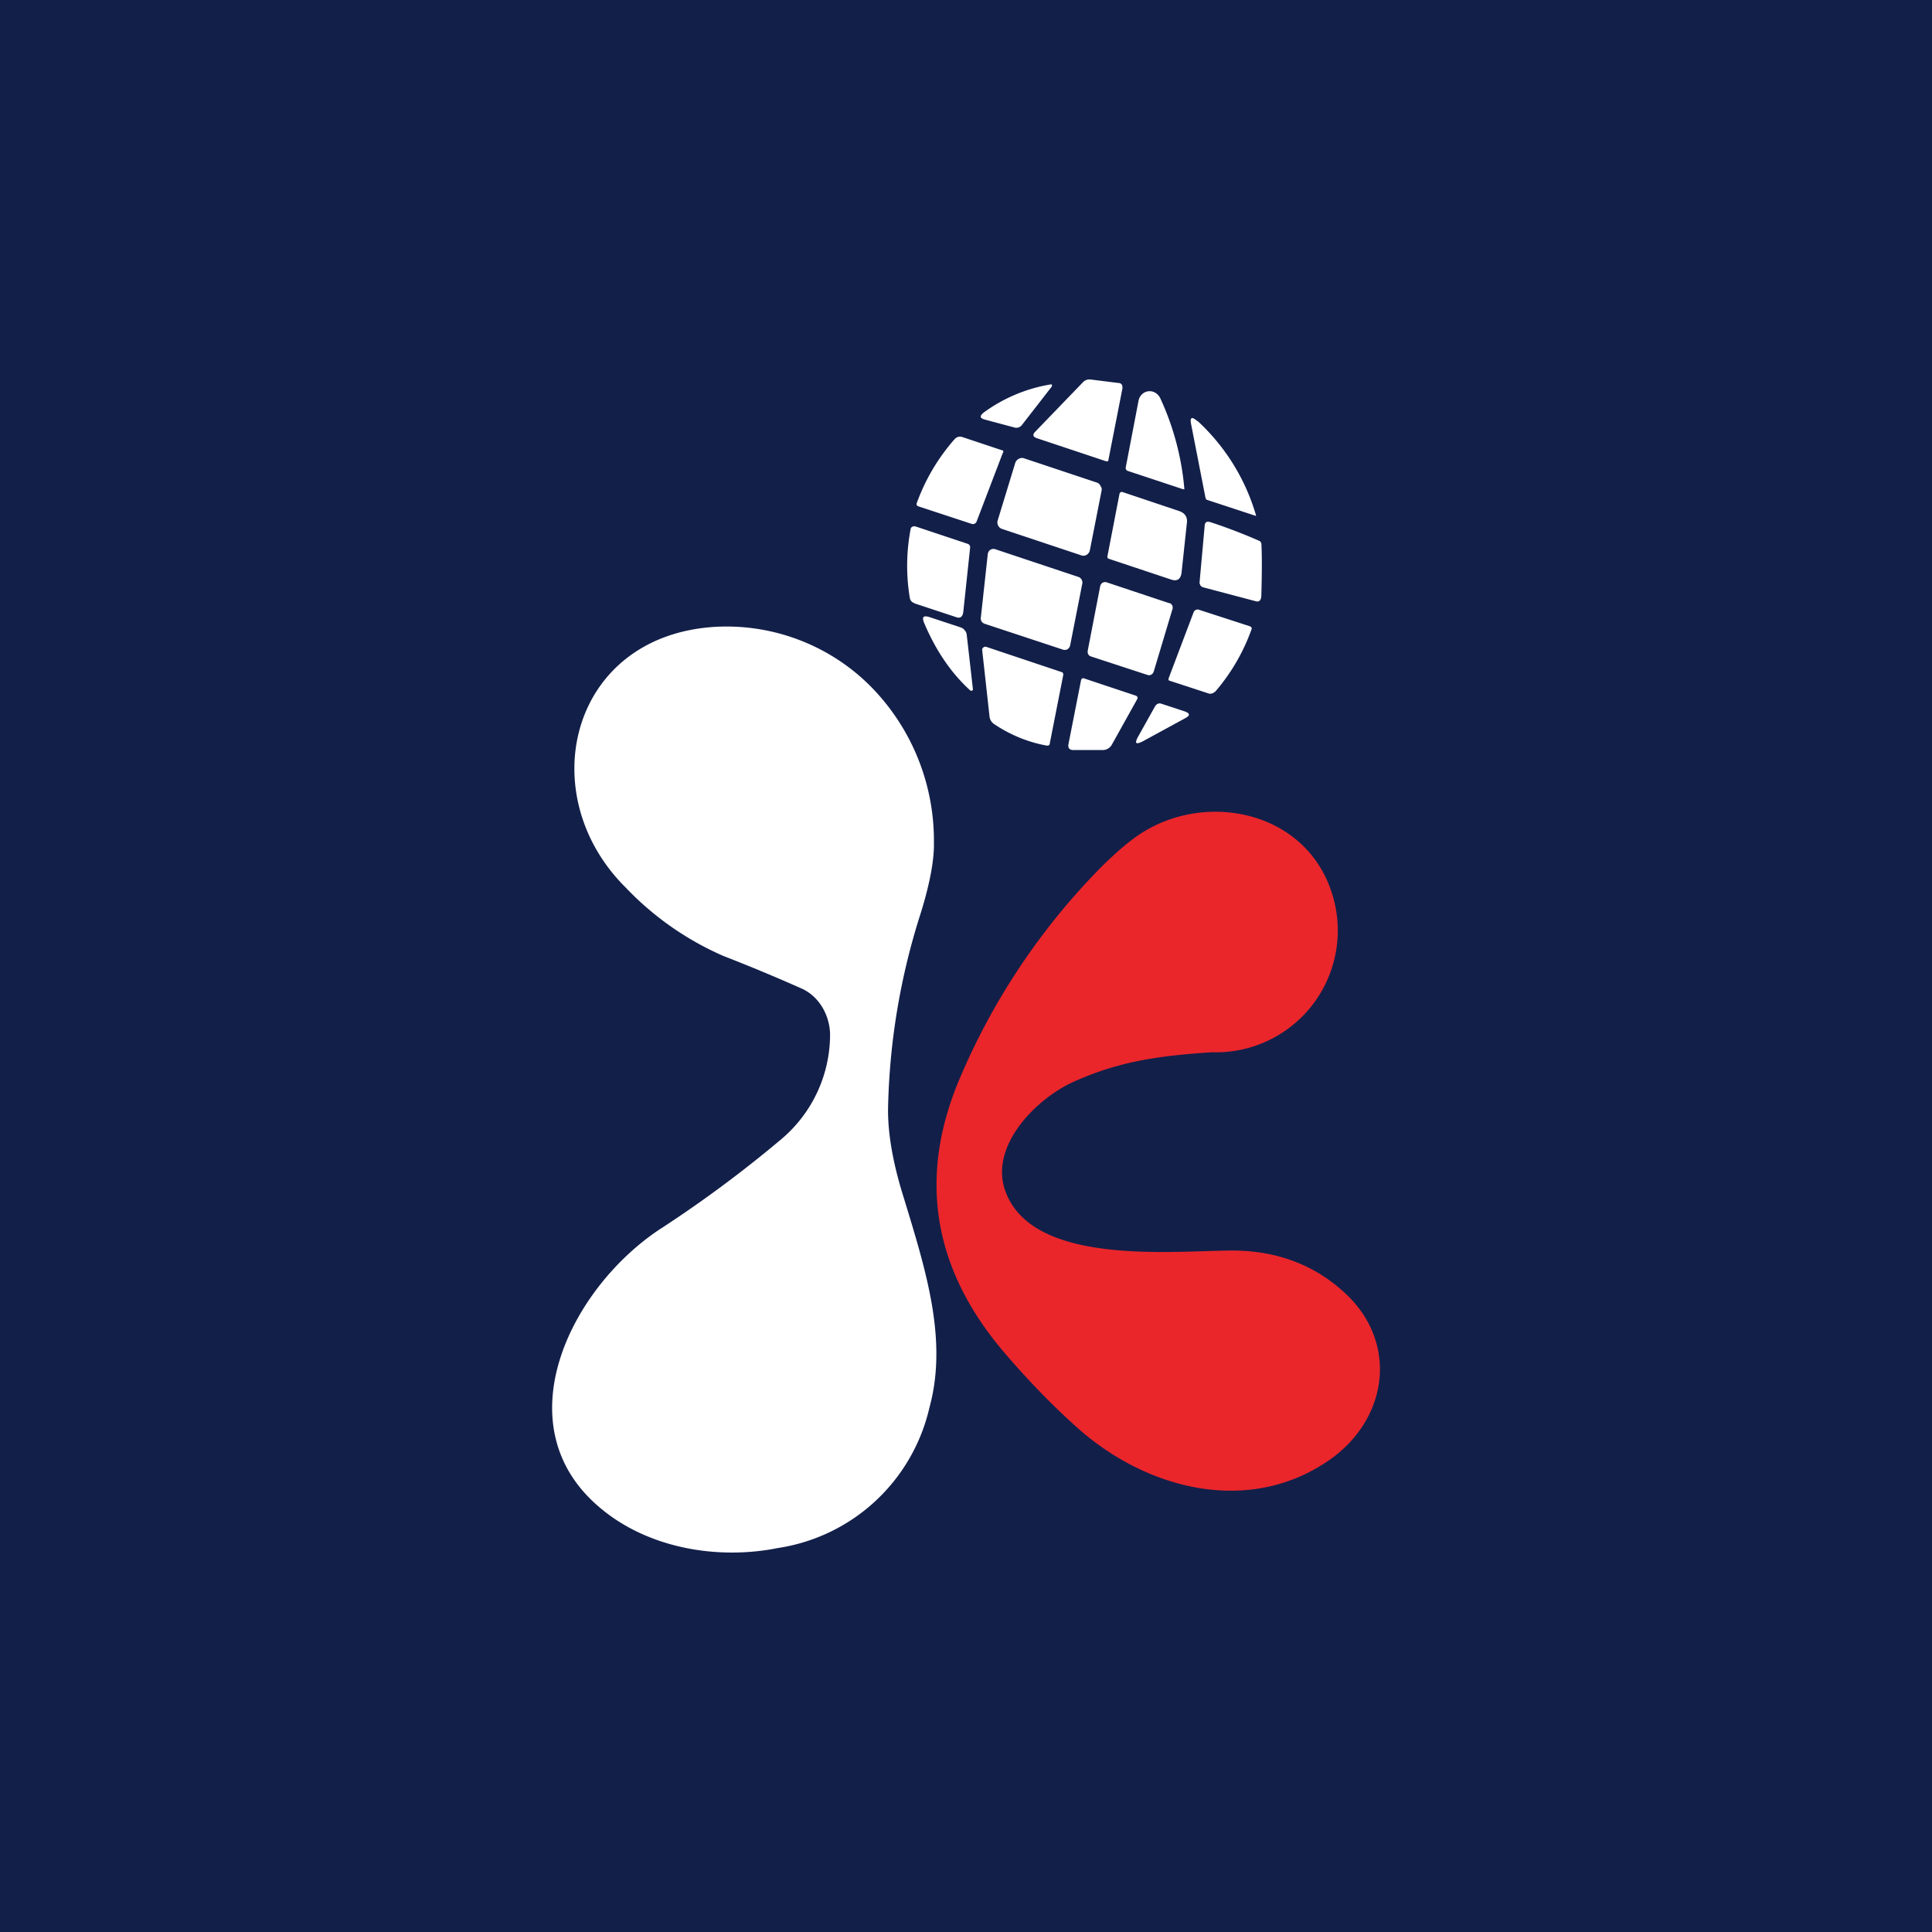 <!-- by TradingView --><svg width="56" height="56" viewBox="0 0 56 56" xmlns="http://www.w3.org/2000/svg"><path fill="#121F49" d="M0 0h56v56H0z"/><path d="M24.06 30c0-.53-.29-1.1-.81-1.34a51.4 51.4 0 0 0-2.28-.95 8.71 8.71 0 0 1-2.83-1.98c-2.73-2.7-1.62-7.3 2.58-7.56 1.73-.1 3.4.57 4.57 1.78a6.36 6.36 0 0 1 1.78 4.48c.01.48-.11 1.15-.37 2a19.74 19.74 0 0 0-.96 5.75c0 .72.15 1.57.46 2.55.63 2.07 1.28 4.1.74 6.07a5.32 5.32 0 0 1-4.39 4.07c-1.79.36-3.84-.01-5.22-1.22-2.7-2.34-.85-6.23 1.75-7.99A35.33 35.33 0 0 0 22.67 33a3.97 3.97 0 0 0 1.39-3ZM28.2 19.98V20l-.03.02a.05.05 0 0 1-.05-.01c-.55-.5-1-1.16-1.34-1.97-.06-.16-.01-.2.14-.16l.94.31c.04.02.08.04.1.08.04.03.05.08.06.12l.18 1.58ZM32.06 13.37l-2.01-.67c-.11-.04-.13-.1-.04-.19l1.37-1.42c.06-.07.14-.1.23-.09l.8.1c.1 0 .14.07.12.18l-.4 2.04c0 .05-.03.06-.07.05ZM30.49 11.2l-.87 1.12a.21.21 0 0 1-.1.07.2.2 0 0 1-.12 0l-.86-.23c-.14-.04-.15-.1-.03-.2a4.55 4.55 0 0 1 1.96-.82l.02.01v.05ZM32.63 13.55l.37-1.93a.35.35 0 0 1 .1-.19.32.32 0 0 1 .38-.05c.07.04.12.1.15.16a7.85 7.85 0 0 1 .7 2.64h-.04l-1.6-.53a.08.08 0 0 1-.05-.04.09.09 0 0 1-.01-.06ZM34.71 12.2a6 6 0 0 1 1.7 2.75h-.02l-1.4-.46c-.03-.01-.04-.03-.05-.07l-.41-2.1c-.05-.23.01-.26.18-.11ZM29.07 13.12l-.76 1.99a.13.13 0 0 1-.06.07.12.12 0 0 1-.1 0l-1.52-.5c-.06-.02-.07-.05-.06-.09.25-.69.61-1.3 1.09-1.85.07-.08.15-.1.24-.07l1.14.38h.02a.05.05 0 0 1 .02.05v.02ZM28.92 15.08l.51-1.67a.2.2 0 0 1 .1-.11.18.18 0 0 1 .14-.02l2.13.71c.05.02.08.05.1.1.03.03.04.08.03.13l-.34 1.73a.2.2 0 0 1-.09.13.18.18 0 0 1-.15.02l-2.31-.77a.19.19 0 0 1-.11-.1.2.2 0 0 1-.01-.15ZM32.53 14.26l1.64.55c.18.06.26.18.23.37l-.15 1.4c-.02.2-.12.28-.3.22l-1.8-.6c-.04-.01-.06-.04-.05-.08l.35-1.81a.07.07 0 0 1 .03-.04.06.06 0 0 1 .05-.01ZM36.53 15.7l.03.04c.02.3.02.82 0 1.54-.01.12-.06.17-.15.15l-1.55-.41a.09.09 0 0 1-.05-.04l-.02-.01v-.02a.1.1 0 0 1-.02-.07l.15-1.66c.01-.09.07-.12.18-.08a15.31 15.31 0 0 1 1.43.55ZM26.5 17.48a.2.2 0 0 1-.09-.06.21.21 0 0 1-.04-.1 5.66 5.66 0 0 1 .03-2.01.12.12 0 0 1 .14-.05l1.5.5a.1.1 0 0 1 .06.04.1.1 0 0 1 .02.07l-.2 1.88c-.02.13-.09.18-.2.14l-1.21-.4ZM28.43 17.9l.2-1.83a.18.18 0 0 1 .07-.13.17.17 0 0 1 .15-.02l2.4.8c.04.01.08.04.1.08.02.03.03.08.02.12l-.35 1.78a.18.18 0 0 1-.08.12.17.17 0 0 1-.13.01l-2.27-.75a.17.17 0 0 1-.09-.07.18.18 0 0 1-.02-.12ZM31.53 18.85l.36-1.86a.16.16 0 0 1 .07-.1.15.15 0 0 1 .12-.01l1.8.6c.05 0 .08.04.1.07.01.04.02.08 0 .12l-.54 1.8a.15.15 0 0 1-.08.09.14.14 0 0 1-.11 0l-1.62-.53a.15.15 0 0 1-.09-.07.16.16 0 0 1-.01-.1ZM33.87 19.67l.73-1.93a.12.12 0 0 1 .06-.06.11.11 0 0 1 .08-.01l1.48.48c.05.02.07.05.06.08a5.7 5.7 0 0 1-1.04 1.8c-.07.07-.15.1-.24.06l-1.1-.36h-.01a.05.05 0 0 1-.02-.04v-.02ZM30.82 19.56l-.39 1.98c0 .06-.04.08-.1.07a4.01 4.01 0 0 1-1.51-.62.3.3 0 0 1-.14-.24l-.21-1.9a.1.1 0 0 1 0-.04.1.1 0 0 1 .03-.04.09.09 0 0 1 .09-.02l2.18.73c.04.01.05.04.05.08ZM31.44 19.67l1.47.49c.06.02.08.06.05.11l-.73 1.31a.3.3 0 0 1-.26.16h-.86c-.11 0-.16-.06-.14-.17l.36-1.83c.01-.07.05-.1.11-.07ZM32.99 21.35l.48-.86c.05-.09.12-.12.2-.09l.67.22c.16.06.16.12.01.2l-1.23.67c-.2.1-.24.06-.13-.14Z" fill="#fff"/><path d="M29.15 34.55c.78 2.08 4.58 1.73 6.37 1.7 1.36-.04 2.5.36 3.41 1.18 1.61 1.43 1.33 3.66-.37 4.87-2.33 1.64-5.31.9-7.36-.94-.8-.72-1.51-1.47-2.17-2.25-2-2.4-2.41-5.01-1.22-7.83a19.6 19.6 0 0 1 3.85-5.88c.59-.62 1.1-1.06 1.52-1.31 1.9-1.14 4.67-.54 5.42 1.78a3.53 3.53 0 0 1-3.47 4.63c-1.5.1-2.67.25-4.02.86-1.08.49-2.46 1.87-1.96 3.19Z" fill="#EA262B"/></svg>
